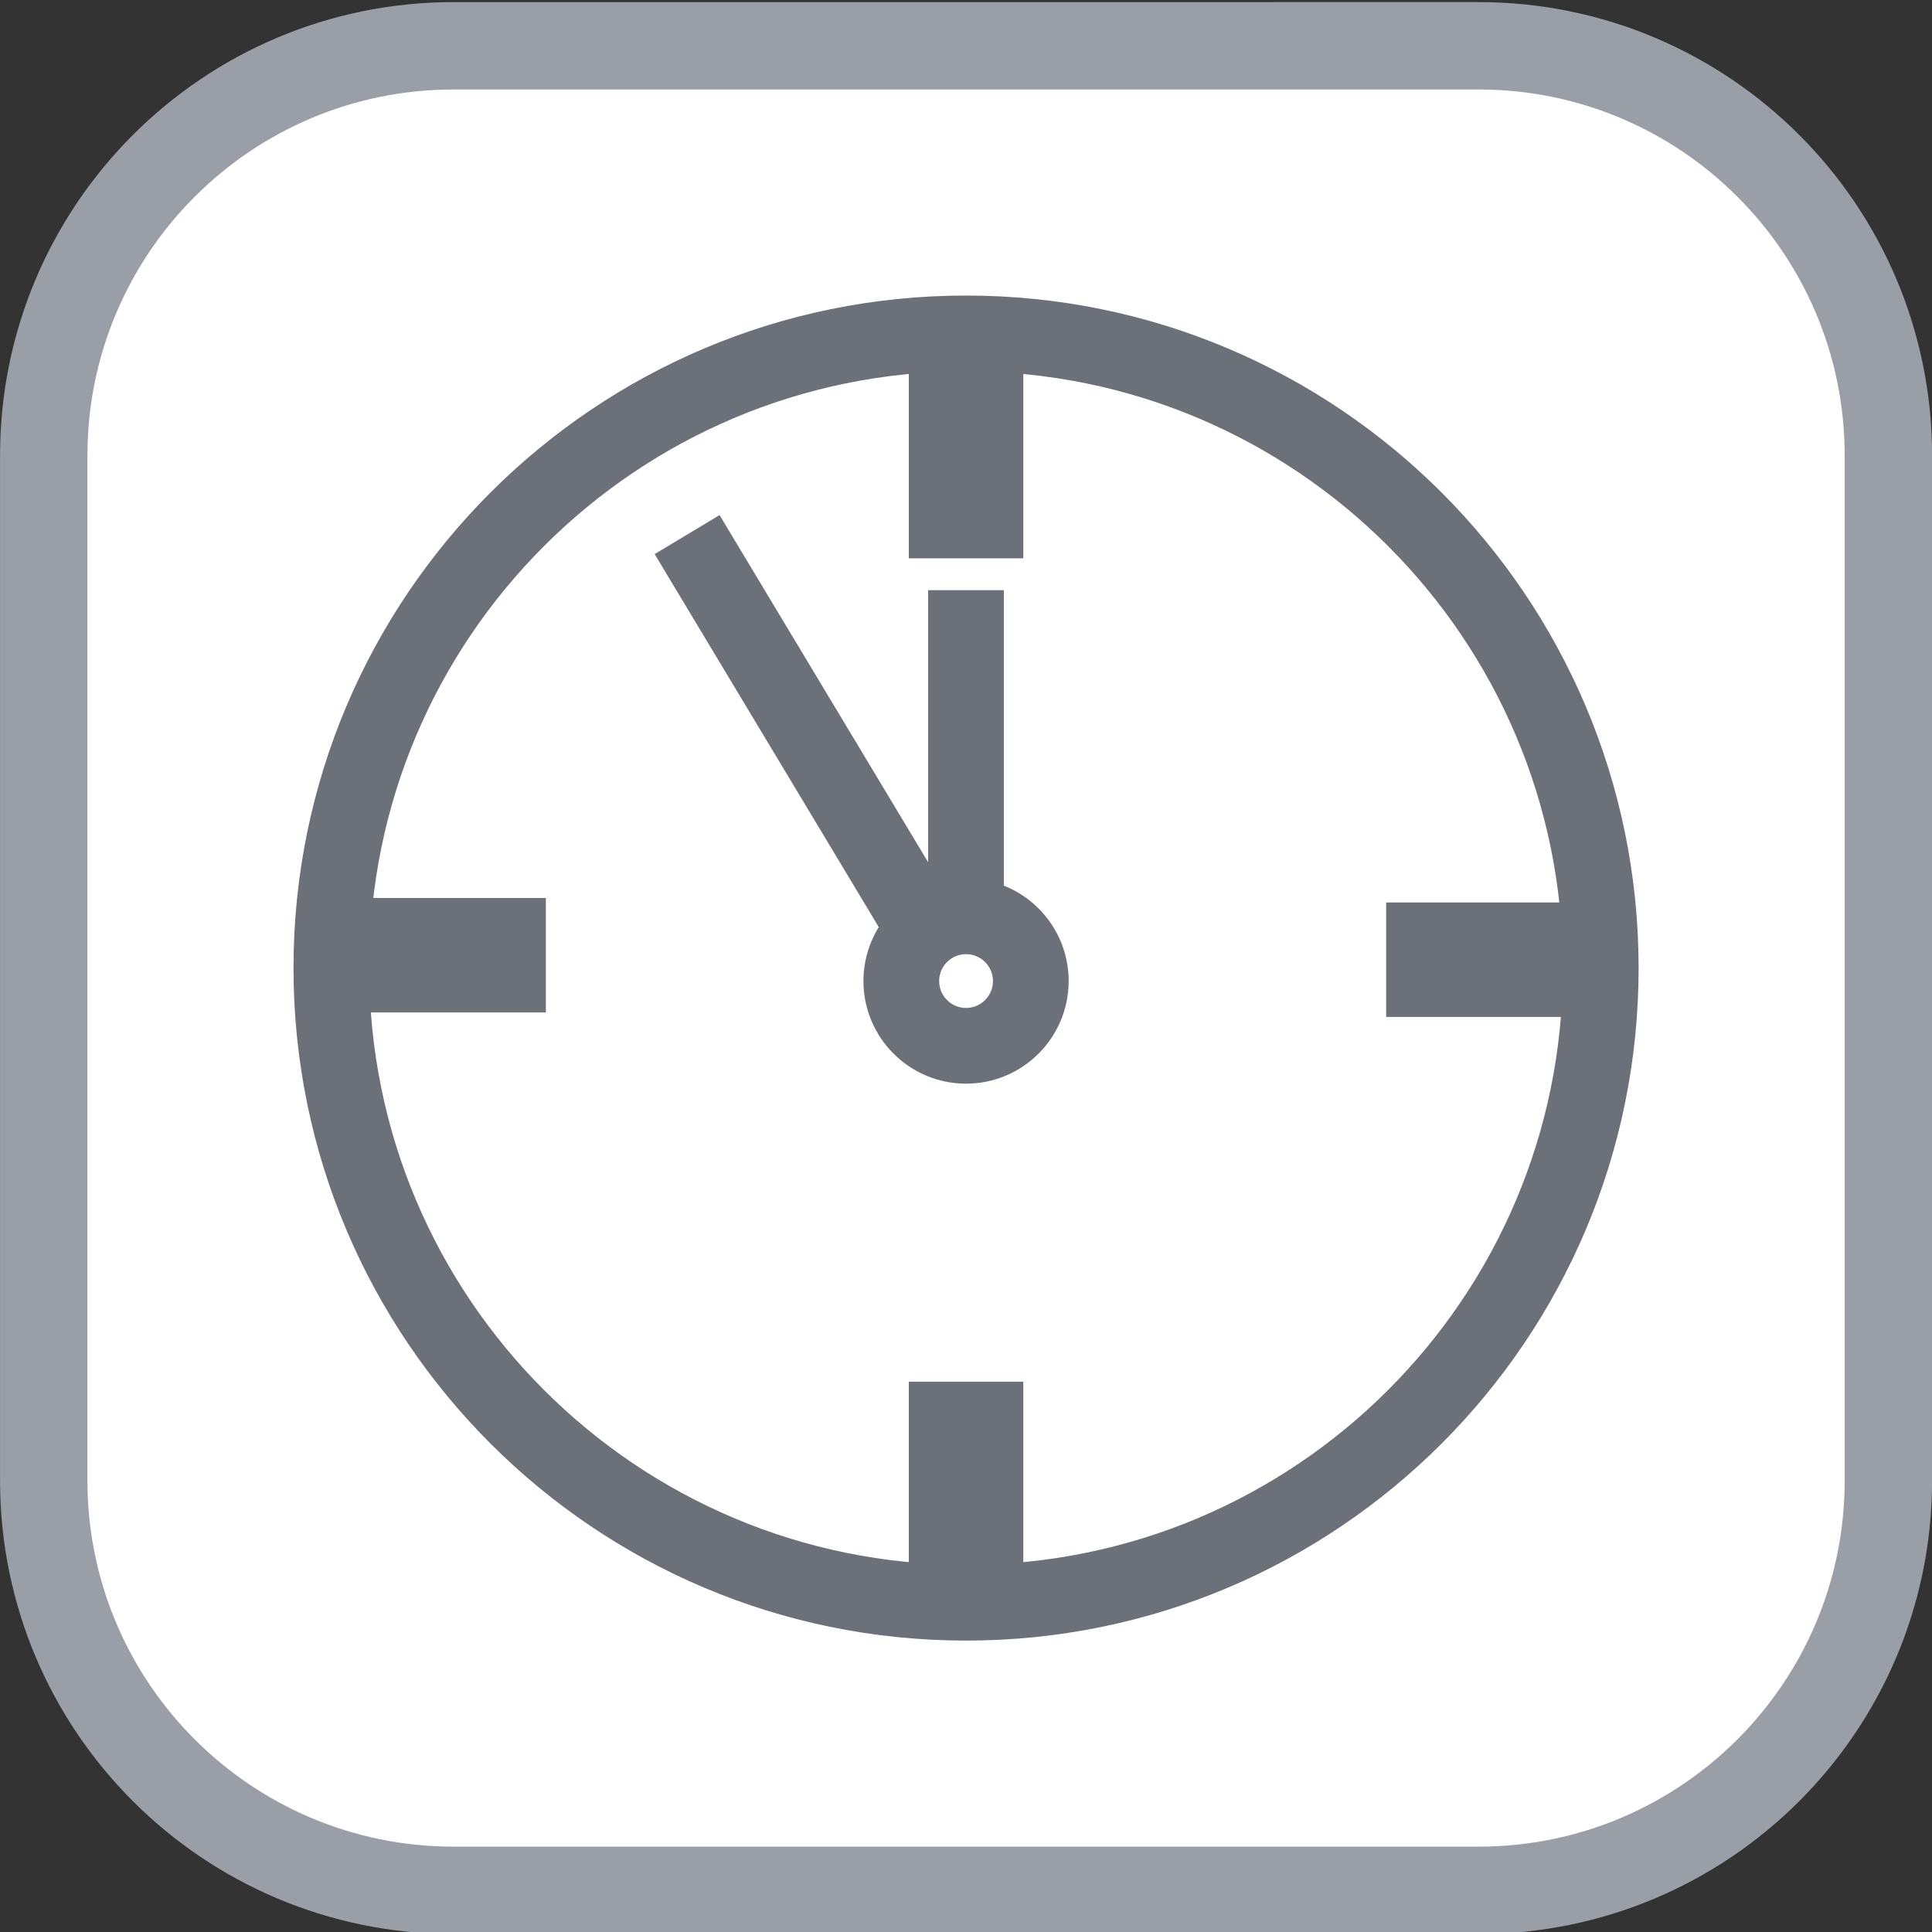 <?xml version="1.0" encoding="UTF-8" standalone="no"?>
<!-- Created with Inkscape (http://www.inkscape.org/) -->

<svg
   xmlns:dc="http://purl.org/dc/elements/1.1/"
   xmlns:cc="http://creativecommons.org/ns#"
   xmlns:rdf="http://www.w3.org/1999/02/22-rdf-syntax-ns#"
   xmlns:svg="http://www.w3.org/2000/svg"
   xmlns="http://www.w3.org/2000/svg"
   xmlns:sodipodi="http://sodipodi.sourceforge.net/DTD/sodipodi-0.dtd"
   xmlns:inkscape="http://www.inkscape.org/namespaces/inkscape"
   width="62"
   height="62"
   viewBox="0 0 16.404 16.404"
   version="1.1"
   id="svg2603"
   inkscape:version="0.92.3 (2405546, 2018-03-11)"
   sodipodi:docname="ico-8.4.svg">
  <rect x="0" y="0" width="16.404" height="16.404" fill="#333333" stroke="none"/>
  <defs
     id="defs2597">
    <clipPath
       id="clipPath80"
       clipPathUnits="userSpaceOnUse">
      <path
         id="path78"
         d="M 34.843,34.843 H 905.079 V 658.465 H 34.843 Z"
         inkscape:connector-curvature="0" />
    </clipPath>
    <clipPath
       clipPathUnits="userSpaceOnUse"
       id="clipPath160">
      <path
         d="M 20.669,20.669 H 672.638 V 919.252 H 20.669 Z"
         id="path158"
         inkscape:connector-curvature="0" />
    </clipPath>
    <clipPath
       clipPathUnits="userSpaceOnUse"
       id="clipPath140">
      <path
         d="M 20.669,20.669 H 672.638 V 919.252 H 20.669 Z"
         id="path138"
         inkscape:connector-curvature="0" />
    </clipPath>
    <clipPath
       clipPathUnits="userSpaceOnUse"
       id="clipPath118">
      <path
         d="M 20.669,20.669 H 672.638 V 919.252 H 20.669 Z"
         id="path116"
         inkscape:connector-curvature="0" />
    </clipPath>
  </defs>
  <sodipodi:namedview
     id="base"
     pagecolor="#ffffff"
     bordercolor="#666666"
     borderopacity="1.0"
     inkscape:pageopacity="0.0"
     inkscape:pageshadow="2"
     inkscape:zoom="5.6"
     inkscape:cx="-13.068108"
     inkscape:cy="8.5938854"
     inkscape:document-units="mm"
     inkscape:current-layer="layer1"
     showgrid="false"
     units="px"
     inkscape:window-width="1920"
     inkscape:window-height="1017"
     inkscape:window-x="1272"
     inkscape:window-y="-8"
     inkscape:window-maximized="1" />
  <g
     inkscape:label="Vrstva 1"
     inkscape:groupmode="layer"
     id="layer1"
     transform="translate(0,-280.596)">
    <g
       transform="matrix(0.643,0,0,-0.643,-132.493,765.066)"
       id="g112">
      <g
         id="g114"
         clip-path="url(#clipPath118)">
        <g
           id="g120"
           transform="translate(230.99,733.903)">
          <path
             d="m 0,0 c 0,-2.989 -2.423,-5.412 -5.413,-5.412 h -13.532 c -2.989,0 -5.413,2.423 -5.413,5.412 v 13.533 c 0,2.989 2.424,5.412 5.413,5.412 H -5.413 C -2.423,18.945 0,16.522 0,13.533 Z"
             style="fill:#ffffff;fill-opacity:1;fill-rule:nonzero;stroke:none"
             id="path122"
             inkscape:connector-curvature="0" />
        </g>
        <g
           id="g124"
           transform="translate(230.99,733.903)">
          <path
             d="m 0,0 c 0,-2.989 -2.423,-5.412 -5.413,-5.412 h -13.532 c -2.989,0 -5.413,2.423 -5.413,5.412 v 13.533 c 0,2.989 2.424,5.412 5.413,5.412 H -5.413 C -2.423,18.945 0,16.522 0,13.533 Z"
             style="fill:none;stroke:#9a9fa7;stroke-width:1.154;stroke-linecap:butt;stroke-linejoin:miter;stroke-miterlimit:4;stroke-dasharray:none;stroke-opacity:1"
             id="path126"
             inkscape:connector-curvature="0" />
        </g>
      </g>
    </g>
    <g
       transform="matrix(0.643,0,0,-0.643,-132.493,765.066)"
       id="g134">
      <g
         id="g136"
         clip-path="url(#clipPath140)">
        <g
           id="g142"
           transform="translate(218.811,732.289)">
          <path
             d="m 0,0 c 4.628,0 8.381,3.752 8.381,8.381 0,4.628 -3.753,8.38 -8.381,8.38 -4.628,0 -8.381,-3.752 -8.381,-8.38 C -8.381,3.752 -4.628,0 0,0 Z"
             style="fill:none;stroke:#6b7079;stroke-width:1;stroke-linecap:butt;stroke-linejoin:miter;stroke-miterlimit:4;stroke-dasharray:none;stroke-opacity:1"
             id="path144"
             inkscape:connector-curvature="0" />
        </g>
      </g>
    </g>
    <g
       id="g146"
       transform="matrix(0.643,0,0,-0.643,8.202,285.607)">
      <path
         d="M 0,0 V -4.493"
         style="fill:none;stroke:#6b7079;stroke-width:1;stroke-linecap:butt;stroke-linejoin:miter;stroke-miterlimit:4;stroke-dasharray:none;stroke-opacity:1"
         id="path148"
         inkscape:connector-curvature="0" />
    </g>
    <g
       id="g150"
       transform="matrix(0.643,0,0,-0.643,5.834,285.135)">
      <path
         d="M 0,0 3.224,-5.366"
         style="fill:none;stroke:#6b7079;stroke-width:1;stroke-linecap:butt;stroke-linejoin:miter;stroke-miterlimit:4;stroke-dasharray:none;stroke-opacity:1"
         id="path152"
         inkscape:connector-curvature="0" />
    </g>
    <g
       transform="matrix(0.643,0,0,-0.643,-132.493,765.066)"
       id="g154">
      <g
         id="g156"
         clip-path="url(#clipPath160)">
        <g
           id="g162"
           transform="translate(218.811,739.643)">
          <path
             d="M 0,0 C 0.472,0 0.855,0.383 0.855,0.855 0.855,1.327 0.472,1.71 0,1.71 -0.472,1.71 -0.855,1.327 -0.855,0.855 -0.855,0.383 -0.472,0 0,0 Z"
             style="fill:none;stroke:#6b7079;stroke-width:1;stroke-linecap:butt;stroke-linejoin:miter;stroke-miterlimit:4;stroke-dasharray:none;stroke-opacity:1"
             id="path164"
             inkscape:connector-curvature="0" />
        </g>
      </g>
    </g>
    <path
       d="m 8.038,285.015 h 0.329 v -0.972 H 8.038 Z"
       style="fill:#66c6f1;fill-opacity:1;fill-rule:nonzero;stroke:none;stroke-width:0.643"
       id="path166"
       inkscape:connector-curvature="0" />
    <path
       d="m 8.038,285.015 h 0.329 v -0.972 H 8.038 Z"
       style="fill:none;stroke:#6b7079;stroke-width:0.643;stroke-linecap:butt;stroke-linejoin:miter;stroke-miterlimit:4;stroke-dasharray:none;stroke-opacity:1"
       id="path168"
       inkscape:connector-curvature="0" />
    <path
       d="m 8.038,293.62 h 0.329 v -0.971 H 8.038 Z"
       style="fill:#66c6f1;fill-opacity:1;fill-rule:nonzero;stroke:none;stroke-width:0.643"
       id="path170"
       inkscape:connector-curvature="0" />
    <path
       d="m 8.038,293.621 h 0.329 v -0.972 H 8.038 Z"
       style="fill:none;stroke:#6b7079;stroke-width:0.643;stroke-linecap:butt;stroke-linejoin:miter;stroke-miterlimit:4;stroke-dasharray:none;stroke-opacity:1"
       id="path172"
       inkscape:connector-curvature="0" />
    <path
       d="m 3.342,288.87 h 0.971 v -0.328 H 3.342 Z"
       style="fill:#66c6f1;fill-opacity:1;fill-rule:nonzero;stroke:none;stroke-width:0.643"
       id="path174"
       inkscape:connector-curvature="0" />
    <path
       d="M 4.313,288.542 H 3.341 v 0.329 h 0.972 z"
       style="fill:none;stroke:#6b7079;stroke-width:0.643;stroke-linecap:butt;stroke-linejoin:miter;stroke-miterlimit:4;stroke-dasharray:none;stroke-opacity:1"
       id="path176"
       inkscape:connector-curvature="0" />
    <path
       d="m 12.092,288.908 h 0.972 v -0.329 h -0.972 z"
       style="fill:#66c6f1;fill-opacity:1;fill-rule:nonzero;stroke:none;stroke-width:0.643"
       id="path178"
       inkscape:connector-curvature="0" />
    <path
       d="m 13.063,288.58 h -0.972 v 0.329 h 0.972 z"
       style="fill:none;stroke:#6b7079;stroke-width:0.643;stroke-linecap:butt;stroke-linejoin:miter;stroke-miterlimit:4;stroke-dasharray:none;stroke-opacity:1"
       id="path180"
       inkscape:connector-curvature="0" />
  </g>
</svg>
